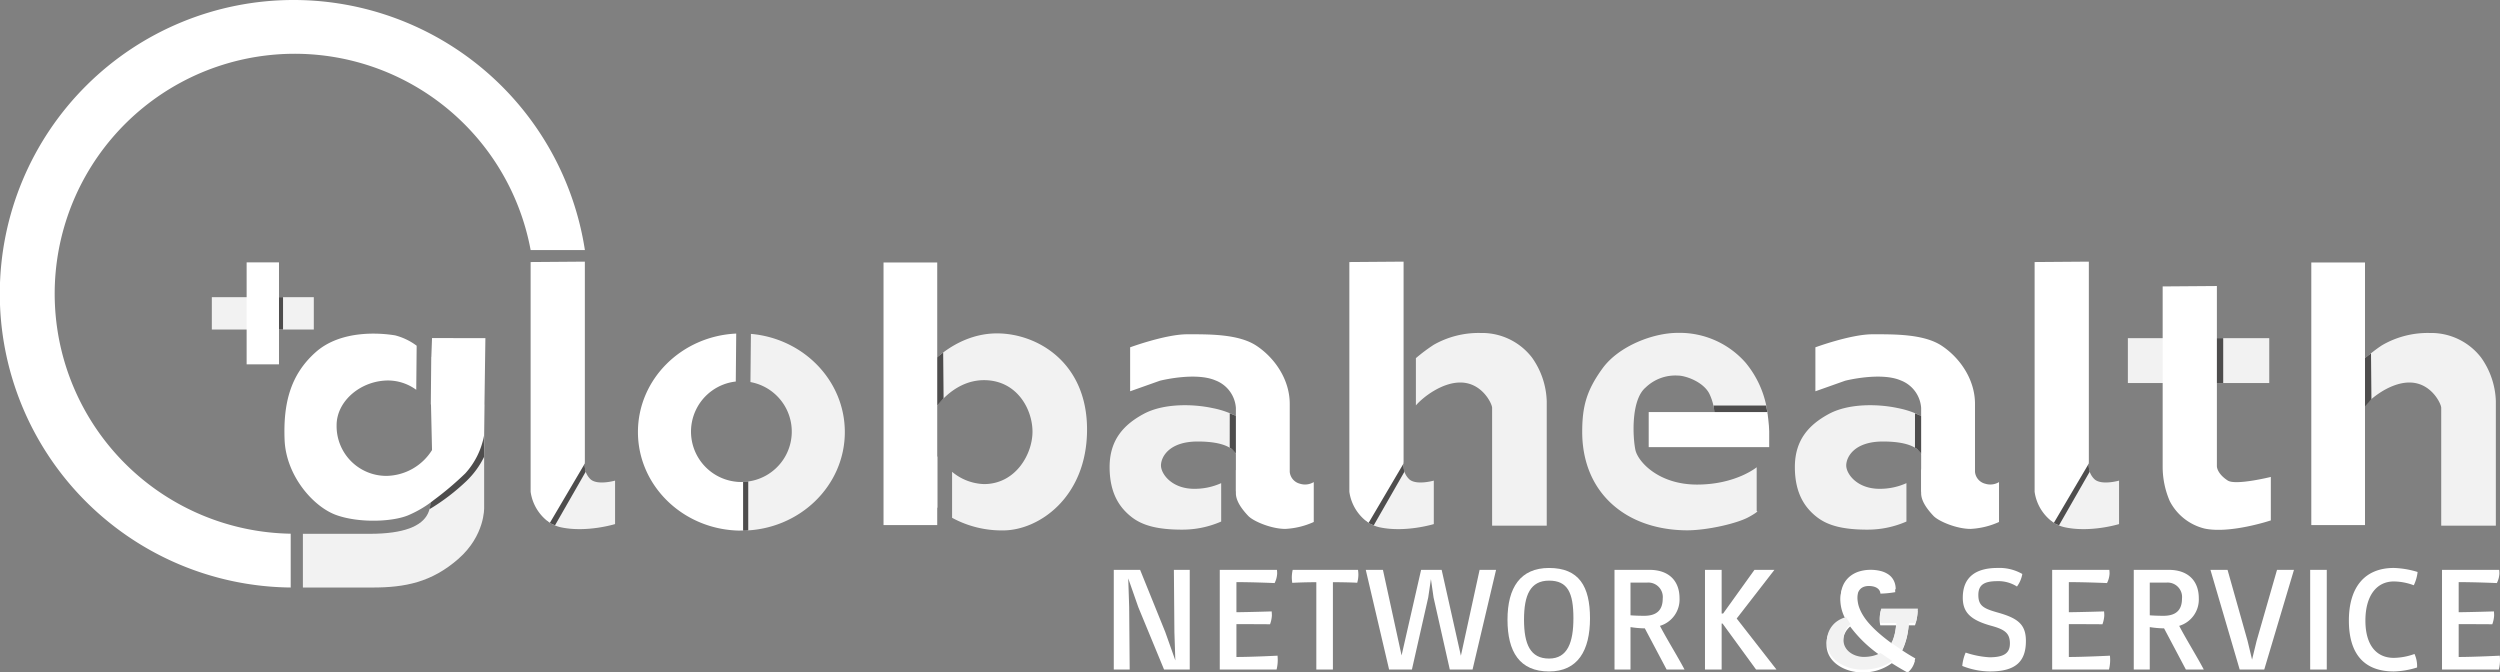 <svg id="Ebene_1" data-name="Ebene 1" xmlns="http://www.w3.org/2000/svg" viewBox="0 0 531.66 142.994"><rect x="0" y="0" width="531.66" height="142.994" fill="#808080" stroke="none"/><rect x="45.047" y="63.199" width="21.687" height="6.882" fill="#f2f2f2"/><rect x="58.861" y="63.199" width="1.332" height="6.876" fill="#4e4d4d"/><rect x="45.047" y="63.199" width="21.687" height="6.882" transform="translate(-10.75 122.531) rotate(-90)" fill="#fff"/><path d="M62.479,0a62.473,62.473,0,0,0-.658,124.943V113.5a51.035,51.035,0,1,1,51.026-60.32h11.54A62.7,62.7,0,0,0,62.479,0Z" fill="#fff"/><path d="M259.7,102.746a13.642,13.642,0,0,1-5.73,1.206c-4.776,0-7.072-3.168-7.072-4.959s1.7-5.1,7.807-5.1c5.281,0,8.587,1.331,8.587,4.27a3.953,3.953,0,0,1-.466,1.855v4.444l1.573,2.8c1.087-1.265,1.97-2.483,1.97-2.483L264.028,89.12a18.973,18.973,0,0,0-6.2-2.342c-4.041-.873-10.332-1.056-14.6,1.24s-7.255,5.556-7.255,11.3,2.25,8.725,4.638,10.608,5.694,2.71,10.791,2.71a20.55,20.55,0,0,0,8.3-1.724Z" fill="#f2f2f2"/><path d="M212.023,70.9c-8.472,0-14,6.354-14,6.354s-5.618,22.837-1.842,27.533A21.9,21.9,0,0,0,199.349,108V97.144a8.138,8.138,0,0,1-1.784-3.406c0-1.565.737-6.077.737-6.077s3.96-6.815,10.958-6.815,10.314,6.17,10.314,10.958-3.592,11.143-10.314,11.143a11.108,11.108,0,0,1-6.785-2.609v9.779a22.057,22.057,0,0,0,10.837,2.683c7.643,0,17.864-7.091,17.864-21.456S220.494,70.9,212.023,70.9Z" fill="#f2f2f2"/><rect x="452.521" y="71.916" width="30.067" height="9.542" fill="#f2f2f2"/><path d="M375.859,87.63a20.948,20.948,0,0,0-4.67-10.54,18.666,18.666,0,0,0-14.4-6.3c-5.27,0-12.554,2.828-15.982,7.541s-4.327,8.141-4.327,13.539,1.671,11.312,6.684,15.639,11.354,5.27,15.638,5.27,10.626-1.457,13.111-2.828,1.671-1.285,1.671-1.285v-9.3s-4.456,3.685-12.682,3.685-12.581-4.9-13.111-7.369c-.542-2.524-1.017-10.593,2.185-13.283a9.09,9.09,0,0,1,6.855-2.528c1.543,0,5.271,1.243,6.642,3.771a11.367,11.367,0,0,1,1.156,5.527l11.055.214Z" fill="#f2f2f2"/><rect x="470.95" y="71.914" width="1.847" height="9.534" fill="#4e4d4d"/><polygon points="198.802 76.281 199.107 76.115 200.58 74.968 200.668 84.712 199.024 86.557 198.802 76.281" fill="#4e4d4d"/><path d="M459.921,60.913V99.4a18.359,18.359,0,0,0,1.52,7.186,11.365,11.365,0,0,0,7.413,5.824c5.458,1.144,14.069-1.74,14.069-1.74v-9.243s-7.475,1.852-9.153.771c-1.807-1.163-2.318-2.444-2.318-3.085V60.825Z" fill="#fff"/><rect x="187.895" y="55.82" width="11.42" height="55.845" fill="#fff"/><path d="M125.609,101.943a3.976,3.976,0,0,1-1.235-3.378l-7.434,12.628a7.537,7.537,0,0,0,2.419.961c5.458,1.145,11.444-.7,11.444-.7v-9.243S127.106,103.263,125.609,101.943Z" fill="#f2f2f2"/><path d="M261.516,95.218l.008-7.32,2.428,1.019s.214,9.229-.4,8.443a14.935,14.935,0,0,0-1.6-1.866A2.071,2.071,0,0,0,261.516,95.218Z" fill="#4e4d4d"/><path d="M325.807,76.049a13.408,13.408,0,0,0-10.915-5.234,19.338,19.338,0,0,0-9.957,2.489,35.727,35.727,0,0,0-3.825,2.861V86.213c1.632-1.874,5.6-4.867,9.442-4.867,4.659,0,6.766,4.559,6.766,5.362v25.084h11.616V85.3A16.87,16.87,0,0,0,325.807,76.049Z" fill="#f2f2f2"/><path d="M240.339,83.212V73.861s7.533-2.771,12.123-2.771,10.91-.087,14.719,2.424,7.1,7.1,7.1,12.382v14.461a2.879,2.879,0,0,0,2.164,2.511,3.565,3.565,0,0,0,2.944-.347v8.486a16.62,16.62,0,0,1-6.061,1.472c-2.944,0-6.779-1.607-7.879-2.771s-2.619-3.014-2.619-4.8V86.756a6.757,6.757,0,0,0-4.312-5.844c-4.311-1.872-11.857.057-11.857.057Z" fill="#fff"/><path d="M364.587,88.092a9.389,9.389,0,0,0-.084-1.209,6.424,6.424,0,0,1-.083-.646h11.173l.334,1.855Z" fill="#4e4d4d"/><path d="M102.961,86.015v21.946s.214,5.907-5.486,10.895-11.351,6.089-18.262,6.089h-14.8V113.523h14.2c7.339,0,11.094-1.65,12.377-4.287s.926-8.685.926-8.685Z" fill="#f2f2f2"/><path d="M91.358,108.282a45.014,45.014,0,0,0,7.849-5.991,18.323,18.323,0,0,0,3.746-5.141l-.071-5.773L98.293,94l-7.43,10.38.928,1.421Z" fill="#4e4d4d"/><path d="M91.876,71.9l-.146,4.03-.018-.016-.094,10.068.038.057.22,9.67a11.626,11.626,0,0,1-9.743,5.494A10.577,10.577,0,0,1,71.584,90.438c0-5.2,5.2-9.523,10.988-9.523A10.213,10.213,0,0,1,88.521,82.9l.087-9.377a13.079,13.079,0,0,0-4.57-2.2c-3.077-.512-11.5-1.245-16.923,3.59S60.229,85.9,60.522,93.515,66.6,107.8,71.584,109.558s12.345,1.413,15.591-.135a23.149,23.149,0,0,0,5.082-3.082,66.126,66.126,0,0,0,6.7-5.677,16.36,16.36,0,0,0,3.976-8.022l.293-20.738Z" fill="#fff"/><path d="M375.859,87.63H350.62v7.456h25.625V91.7C376.245,90.458,375.859,87.63,375.859,87.63Z" fill="#fff"/><path d="M179.664,91.881c0-10.927-8.773-19.9-19.971-20.874l-.1,10.245a10.707,10.707,0,0,1-1.571,21.235v10.351C170.009,112.653,179.664,103.344,179.664,91.881Z" fill="#f2f2f2"/><path d="M499.82,78.793c.383-.255,4.787-4.212,6.957-5.489a19.338,19.338,0,0,1,9.957-2.489,13.406,13.406,0,0,1,10.914,5.234,16.872,16.872,0,0,1,3.128,9.255v26.488H519.159V86.708c0-.8-2.106-5.362-6.765-5.362s-9.51,4.4-10.149,5.872S499.82,78.793,499.82,78.793Z" fill="#f2f2f2"/><polygon points="502.451 76.449 502.756 76.283 504.229 75.136 504.317 84.88 502.673 86.725 502.451 76.449" fill="#4e4d4d"/><rect x="491.531" y="55.82" width="11.42" height="55.845" fill="#fff"/><path d="M236.86,121.188h5.6l5.354,13.237,2.138,6.025-.2-6.025-.109-13.237h3.372v21.2h-5.463l-5.479-13.269L239.935,123l.2,6.119.109,13.269H236.86Z" fill="#fff"/><path d="M259.4,121.188h12.16a6.628,6.628,0,0,1,.047.764,5.005,5.005,0,0,1-.546,2.045s-4.465-.2-8.118-.2v6.4c2.451-.016,7.493-.172,7.493-.172a8.656,8.656,0,0,1,.047.889,6.51,6.51,0,0,1-.39,1.843s-5.073-.031-7.15-.031v6.993c3.638-.016,8.742-.281,8.742-.281s.046.468.046.952a8.548,8.548,0,0,1-.249,2H259.4Z" fill="#fff"/><path d="M279.934,123.811c-3.122.015-5.12.139-5.12.139a8.975,8.975,0,0,1-.094-1.185,7.744,7.744,0,0,1,.188-1.577H288.8a8.076,8.076,0,0,1,.078,1,6.325,6.325,0,0,1-.25,1.748c-.343-.046-3.012-.124-5.167-.124v18.575h-3.527Z" fill="#fff"/><path d="M290.449,121.188H294.1l3.965,18.2,4.152-18.2h4.371l4.09,18.263,3.981-18.263h3.5l-5,21.2h-4.839l-3.45-15.313-.562-3.918-.577,3.918-3.466,15.313h-4.854Z" fill="#fff"/><path d="M320.59,131.787c0-6.837,2.748-11,8.836-11,6.353,0,8.71,3.886,8.71,10.708,0,6.852-2.592,11.3-8.71,11.3C323.166,142.792,320.59,138.609,320.59,131.787Zm14.018-.3c0-5.464-1.233-8.008-5.182-8.008-3.965,0-5.323,3.044-5.323,8.3s1.358,8.273,5.323,8.273C333.375,140.06,334.608,136.579,334.608,131.491Z" fill="#fff"/><path d="M343.346,121.188h7.431c4.183,0,6.4,2.388,6.4,6.041a5.848,5.848,0,0,1-4.167,5.869c1.592,3.044,3.637,6.275,5.229,9.288h-3.809l-4.636-8.757h-.218a22.257,22.257,0,0,1-2.826-.265v9.022h-3.4Zm6.322,9.771c2.622,0,3.934-1.185,3.934-3.668a3.074,3.074,0,0,0-3.388-3.386h-3.465v6.946C347.139,130.9,348.529,130.959,349.668,130.959Z" fill="#fff"/><path d="M362.588,121.188h3.544v9.288h.312l6.666-9.288h4.245l-8.023,10.349,8.46,10.849h-4.339L366.32,132.6h-.188v9.787h-3.544Z" fill="#fff"/><path d="M399.723,131.428a6.591,6.591,0,0,1,.266-1.5h7.789a9.165,9.165,0,0,1-.531,3.06h-1.358a14.739,14.739,0,0,1-1.545,5.76c.874.577,1.826,1.155,2.872,1.764a4.324,4.324,0,0,1-1.374,2.388h-.39c-1.139-.624-2.169-1.248-3.137-1.858a10.2,10.2,0,0,1-6.416,1.951c-3.169,0-7.478-1.9-7.478-5.978a5.284,5.284,0,0,1,4.106-5.275,8.811,8.811,0,0,1-1.155-4.106c0-4.105,3.137-5.807,6.306-5.807,3.153,0,5.37,1.3,5.37,4.105a21.518,21.518,0,0,1-3.153.312c-.063-1.061-1.093-1.623-2.451-1.623-1.686,0-2.529,1-2.529,2.888,0,2.061.749,5.089,7.2,9.725a10.311,10.311,0,0,0,1.093-4.246h-3.341A6.651,6.651,0,0,1,399.723,131.428Zm.109,7.93a27.1,27.1,0,0,1-6.369-6.119,4.16,4.16,0,0,0-1.5,3.34c0,2.217,2.092,3.621,4.356,3.621A7.43,7.43,0,0,0,399.832,139.358Z" fill="#fff"/><path d="M418.024,138.781a19.306,19.306,0,0,0,5.057,1c3.279,0,4.355-1,4.355-2.951,0-2.2-1.17-2.965-3.793-3.7-4.573-1.232-6.229-2.887-6.229-6.01,0-4.5,2.889-6.336,7.384-6.336a9.8,9.8,0,0,1,5.277,1.279,6.274,6.274,0,0,1-1.14,2.67,7.319,7.319,0,0,0-4.2-1.14c-2.935,0-4.012.905-4.012,2.95,0,2.28,1.124,2.872,4.043,3.7,4.371,1.217,6.072,2.544,6.072,6.072,0,4.355-2.17,6.478-7.633,6.478a16.233,16.233,0,0,1-5.9-1.171A9.148,9.148,0,0,1,418.024,138.781Z" fill="#fff"/><path d="M436.422,121.188h12.16a6.628,6.628,0,0,1,.047.764,4.989,4.989,0,0,1-.546,2.045s-4.464-.2-8.117-.2v6.4c2.45-.016,7.492-.172,7.492-.172a8.656,8.656,0,0,1,.047.889,6.5,6.5,0,0,1-.389,1.843s-5.074-.031-7.15-.031v6.993c3.637-.016,8.741-.281,8.741-.281s.047.468.047.952a8.56,8.56,0,0,1-.25,2H436.422Z" fill="#fff"/><path d="M453.775,121.188h7.43c4.184,0,6.4,2.388,6.4,6.041a5.848,5.848,0,0,1-4.167,5.869c1.592,3.044,3.637,6.275,5.228,9.288h-3.808l-4.636-8.757H460a22.232,22.232,0,0,1-2.825-.265v9.022h-3.4Zm6.322,9.771c2.622,0,3.934-1.185,3.934-3.668a3.075,3.075,0,0,0-3.388-3.386h-3.465v6.946C457.568,130.9,458.957,130.959,460.1,130.959Z" fill="#fff"/><path d="M470.082,121.188h3.638l4.261,15.11.952,3.981.968-3.981,4.34-15.11h3.605l-6.321,21.2H476.3Z" fill="#fff"/><path d="M491.291,121.188h3.528v21.2h-3.528Z" fill="#fff"/><path d="M509.078,120.783a18.985,18.985,0,0,1,5.057.858,8.5,8.5,0,0,1-.811,2.825,12.37,12.37,0,0,0-4.246-.811c-3.7,0-6.041,3.09-6.041,8.319s2.341,7.93,6.041,7.93a13.374,13.374,0,0,0,4.4-.828,6.189,6.189,0,0,1,.547,2.873,17.851,17.851,0,0,1-4.948.843c-6.291,0-9.554-3.7-9.554-10.818S502.912,120.783,509.078,120.783Z" fill="#fff"/><path d="M519.328,121.188h12.16a6.628,6.628,0,0,1,.047.764,5.005,5.005,0,0,1-.546,2.045s-4.465-.2-8.117-.2v6.4c2.45-.016,7.492-.172,7.492-.172a8.656,8.656,0,0,1,.047.889,6.51,6.51,0,0,1-.39,1.843s-5.073-.031-7.149-.031v6.993c3.636-.016,8.741-.281,8.741-.281s.047.468.047.952a8.56,8.56,0,0,1-.25,2H519.328Z" fill="#fff"/><path d="M402.2,136.733a34.557,34.557,0,0,1-2.772-2.21,22.429,22.429,0,0,1-1.96-1.958,12.4,12.4,0,0,1-1.281-1.721,9.444,9.444,0,0,1-.75-1.508,6.287,6.287,0,0,1-.351-1.311A8.135,8.135,0,0,1,395,126.9a3.279,3.279,0,0,1,.632-2.18,2.354,2.354,0,0,1,1.9-.742,4.193,4.193,0,0,1,.953.1,2.4,2.4,0,0,1,.765.32,1.637,1.637,0,0,1,.516.526,1.6,1.6,0,0,1,.218.71q.624,0,1.2-.049t1.008-.113c.342-.044.66-.093.952-.148a4.03,4.03,0,0,0-.4-1.843,3.482,3.482,0,0,0-1.108-1.292,5.062,5.062,0,0,0-1.695-.757,8.74,8.74,0,0,0-2.17-.252,8.184,8.184,0,0,0-2.32.332,5.805,5.805,0,0,0-2.022,1.046,5.185,5.185,0,0,0-1.429,1.829,6.126,6.126,0,0,0-.539,2.684,8.552,8.552,0,0,0,.234,1.814,9.615,9.615,0,0,0,.922,2.351l-.018.007.952,1.5,0,0a22.213,22.213,0,0,0,2.507,2.906,32.756,32.756,0,0,0,3.865,3.217l-.011,0,2.484,1.687.009-.006q.735.454,1.508.922t1.632.936h.391a2.261,2.261,0,0,0,.655-.695,8.027,8.027,0,0,0,.422-.788,8.711,8.711,0,0,0,.3-.905q-.8-.454-1.507-.891t-1.367-.875l0-.009-2.232-1.517Z" fill="#fff"/><path d="M400.071,129.425a6.658,6.658,0,0,0-.187.8,4.108,4.108,0,0,0-.079.7c0,.156,0,.391.016.7a3.581,3.581,0,0,0,.125.858h3.342c-.022.366-.063.748-.125,1.149s-.141.791-.234,1.171a10.831,10.831,0,0,1-.321,1.07,4.1,4.1,0,0,1-.407.847l2.232,1.517a6.984,6.984,0,0,0,.581-1.216,15.033,15.033,0,0,0,.453-1.46q.195-.765.32-1.554c.083-.526.145-1.033.186-1.524h1.36a1.766,1.766,0,0,0,.187-.491c.063-.234.119-.5.172-.789s.093-.594.124-.905.047-.605.047-.875Z" fill="#f2f2f2"/><path d="M398.213,139.5a8.15,8.15,0,0,1-1.812.2,5.217,5.217,0,0,1-1.632-.257,4.616,4.616,0,0,1-1.4-.726,3.525,3.525,0,0,1-.968-1.14,3.134,3.134,0,0,1-.359-1.5,4.566,4.566,0,0,1,.4-1.927,3.745,3.745,0,0,1,1.1-1.412l-.952-1.5a5.941,5.941,0,0,0-1.731.76,5.1,5.1,0,0,0-2.085,2.71,5.588,5.588,0,0,0-.273,1.758,4.9,4.9,0,0,0,.336,1.843,5.362,5.362,0,0,0,.9,1.5,6.077,6.077,0,0,0,1.313,1.145,8.625,8.625,0,0,0,1.585.814,9.137,9.137,0,0,0,1.694.48,9.339,9.339,0,0,0,1.655.154,12.462,12.462,0,0,0,3.631-.483,9.091,9.091,0,0,0,2.778-1.369l-2.484-1.687A6.754,6.754,0,0,1,398.213,139.5Z" fill="#f2f2f2"/><path d="M118.025,111.731l6.526-11.4a8.768,8.768,0,0,1-.208-1.2c0-.319.043-.957.043-.957l-8.23,11.622.212,1a6.823,6.823,0,0,0,.83.553Z" fill="#4e4d4d"/><path d="M405.43,102.746a13.639,13.639,0,0,1-5.73,1.206c-4.776,0-7.072-3.168-7.072-4.959s1.7-5.1,7.807-5.1c5.281,0,8.587,1.331,8.587,4.27a3.953,3.953,0,0,1-.466,1.855v4.444l1.573,2.8c1.087-1.265,1.97-2.483,1.97-2.483L409.757,89.12a18.973,18.973,0,0,0-6.2-2.342c-4.041-.873-10.332-1.056-14.6,1.24s-7.255,5.556-7.255,11.3,2.25,8.725,4.638,10.608,5.694,2.71,10.791,2.71a20.55,20.55,0,0,0,8.3-1.724Z" fill="#f2f2f2"/><path d="M407.245,95.218l.008-7.32,2.428,1.019s.214,9.229-.4,8.443a14.935,14.935,0,0,0-1.6-1.866A2.071,2.071,0,0,0,407.245,95.218Z" fill="#4e4d4d"/><path d="M386.068,83.212V73.861s7.533-2.771,12.123-2.771,10.91-.087,14.72,2.424,7.1,7.1,7.1,12.382v14.461a2.879,2.879,0,0,0,2.164,2.511,3.565,3.565,0,0,0,2.944-.347v8.486a16.62,16.62,0,0,1-6.061,1.472c-2.944,0-6.779-1.607-7.879-2.771s-2.619-3.014-2.619-4.8V86.756a6.757,6.757,0,0,0-4.311-5.844c-4.312-1.872-11.858.057-11.858.057Z" fill="#fff"/><path d="M124.377,98.51V55.64l-11.532.088v48.856a9.613,9.613,0,0,0,4.095,6.609l7.434-12.628C124.375,98.549,124.377,98.521,124.377,98.51Z" fill="#fff"/><path d="M159.126,102.389l0,10.392a6.917,6.917,0,0,1-1.1.057,3.056,3.056,0,0,1-1-.178l-.193-10.17s.632.031,1.189,0S159.126,102.389,159.126,102.389Z" fill="#4e4d4d"/><path d="M157.663,102.505a10.717,10.717,0,0,1-1.19-21.367l.094-10.2c-11.641.544-20.9,9.711-20.9,20.94,0,11.579,9.85,20.966,22,20.966.122,0,.242-.007.363-.009V102.487C157.905,102.491,157.786,102.505,157.663,102.505Z" fill="#fff"/><path d="M299.723,101.943a3.976,3.976,0,0,1-1.235-3.378l-7.434,12.628a7.537,7.537,0,0,0,2.419.961c5.458,1.145,11.444-.7,11.444-.7v-9.243S301.219,103.263,299.723,101.943Z" fill="#f2f2f2"/><path d="M292.138,111.731l6.527-11.4a8.768,8.768,0,0,1-.208-1.2c0-.319.042-.957.042-.957l-8.23,11.622.213,1a6.762,6.762,0,0,0,.829.553Z" fill="#4e4d4d"/><path d="M298.491,98.51V55.64l-11.532.088v48.856a9.609,9.609,0,0,0,4.095,6.609l7.434-12.628C298.489,98.549,298.491,98.521,298.491,98.51Z" fill="#fff"/><path d="M445.454,101.943a3.976,3.976,0,0,1-1.235-3.378l-7.435,12.628a7.534,7.534,0,0,0,2.42.961c5.457,1.145,11.443-.7,11.443-.7v-9.243S446.95,103.263,445.454,101.943Z" fill="#f2f2f2"/><path d="M437.869,111.731l6.526-11.4a8.768,8.768,0,0,1-.208-1.2c0-.319.043-.957.043-.957L436,109.8l.213,1a6.762,6.762,0,0,0,.829.553Z" fill="#4e4d4d"/><path d="M444.221,98.51V55.64l-11.532.088v48.856a9.613,9.613,0,0,0,4.095,6.609l7.435-12.628C444.219,98.549,444.221,98.521,444.221,98.51Z" fill="#fff"/></svg>